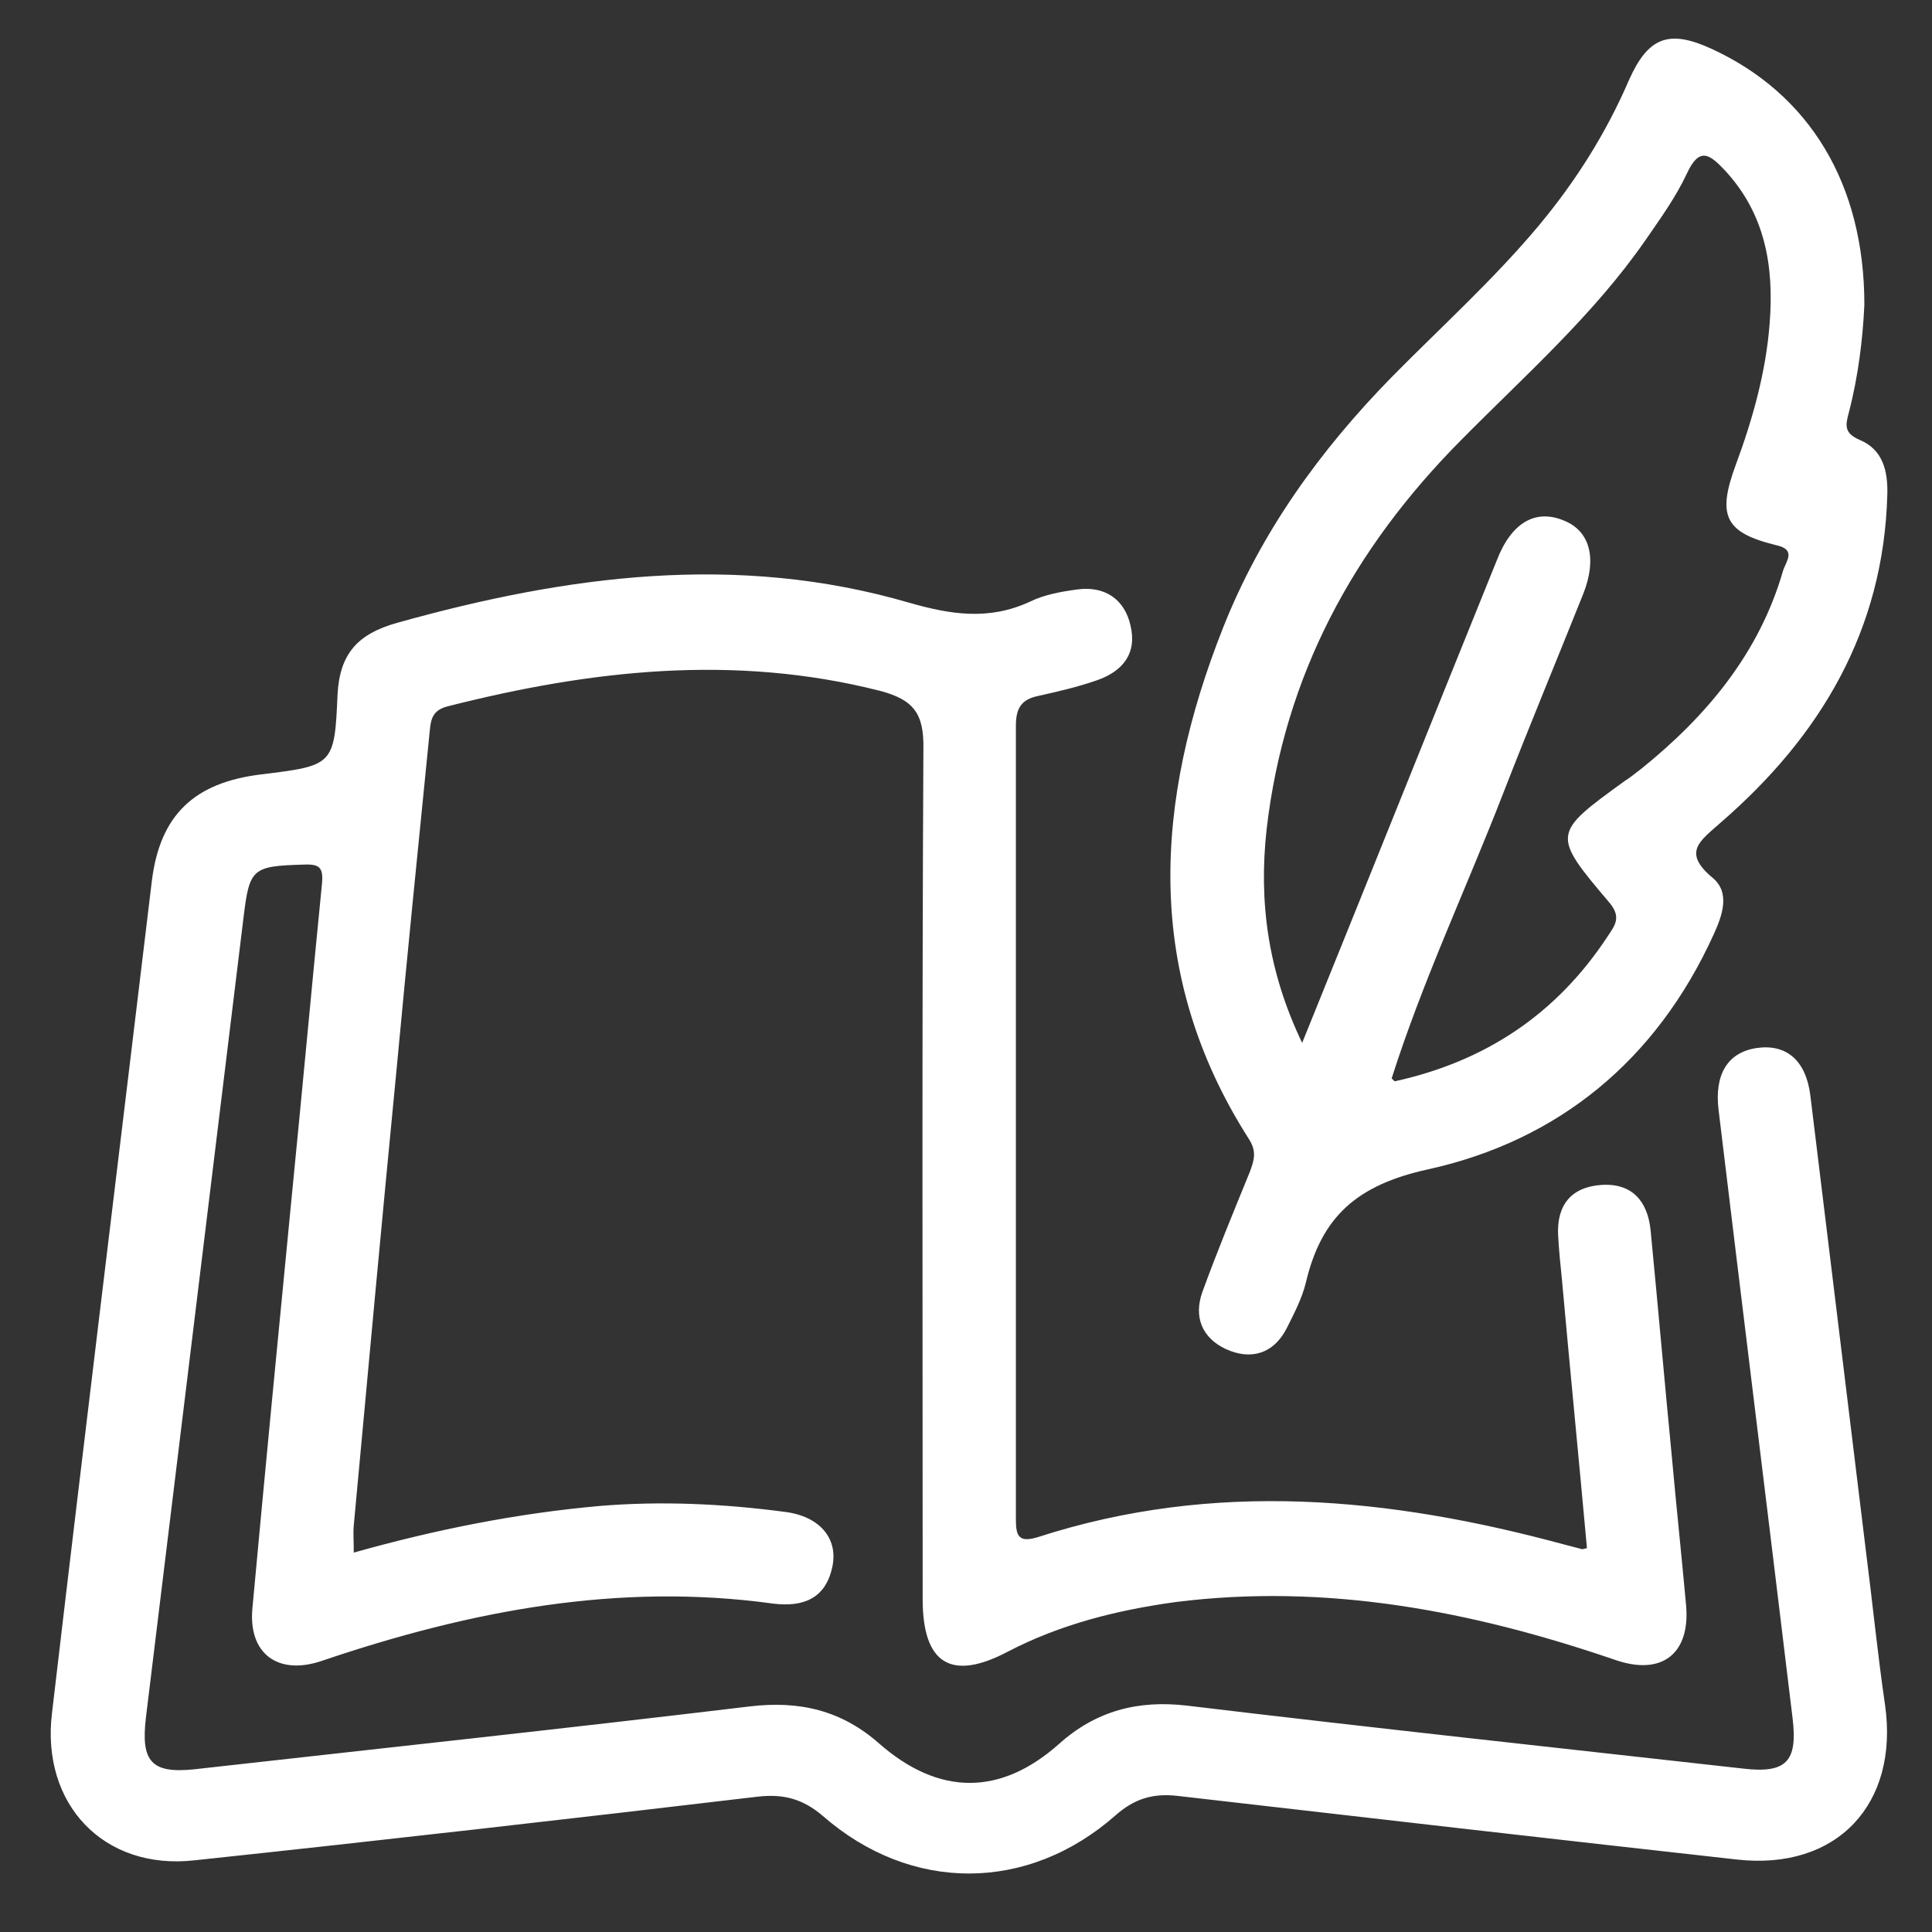 <svg version="1.1" id="Capa_1" xmlns="http://www.w3.org/2000/svg" xmlns:xlink="http://www.w3.org/1999/xlink" x="0px" y="0px"
	 viewBox="0 0 100 100" enable-background="new 0 0 100 100" xml:space="preserve">
<rect x="0" y="0" width="100" height="100" fill="#333333" stroke="none"/>
<g>
	<path fill="#FFFFFF" d="M96.575,80.246c-0.957-7.849-1.914-15.698-2.872-23.548c-0.23-1.838-1.264-2.68-2.795-2.45
		c-1.493,0.23-2.182,1.378-1.953,3.216c1.264,10.491,2.565,20.982,3.829,31.473c0.268,2.221-0.306,2.872-2.565,2.604
		c-9.572-1.072-19.183-2.106-28.755-3.255c-2.565-0.306-4.748,0.268-6.662,1.991c-3.025,2.68-6.203,2.68-9.304-0.038
		c-1.953-1.723-4.135-2.221-6.701-1.914c-9.572,1.149-19.183,2.182-28.755,3.255c-2.221,0.23-2.757-0.421-2.489-2.68
		c1.685-13.822,3.369-27.606,5.054-41.429c0.306-2.527,0.459-2.642,3.101-2.719c0.842-0.038,1.034,0.153,0.957,0.996
		c-0.536,5.399-1.034,10.836-1.57,16.234c-0.689,7.083-1.378,14.167-2.029,21.25c-0.23,2.374,1.34,3.523,3.637,2.719
		c7.581-2.565,15.277-4.059,23.318-2.948c1.57,0.191,2.719-0.268,3.063-1.914c0.306-1.455-0.651-2.604-2.45-2.833
		c-3.178-0.421-6.394-0.574-9.61-0.306c-4.288,0.383-8.5,1.225-12.712,2.412c0-0.574-0.038-0.996,0-1.417
		c0.727-7.887,1.455-15.775,2.221-23.662c0.536-5.743,1.11-11.448,1.685-17.192c0.077-0.689,0.038-1.302,0.957-1.532
		c7.39-1.876,14.818-2.719,22.361-0.804c1.761,0.459,2.297,1.187,2.259,3.025c-0.077,14.665-0.038,29.329-0.038,43.994
		c0,3.369,1.493,4.25,4.403,2.718c2.719-1.417,5.628-2.144,8.653-2.565c7.849-0.996,15.392,0.459,22.782,2.987
		c2.412,0.842,3.905-0.306,3.676-2.833s-0.498-5.054-0.727-7.581c-0.383-3.944-0.727-7.887-1.11-11.831
		c-0.153-1.493-0.957-2.45-2.565-2.336c-1.57,0.115-2.297,1.072-2.221,2.604c0.038,0.727,0.115,1.493,0.191,2.221
		c0.421,4.671,0.881,9.342,1.302,13.975c-0.191,0.038-0.268,0.077-0.306,0.038c-0.306-0.077-0.574-0.153-0.881-0.23
		c-9.036-2.45-18.111-3.331-27.223-0.383c-0.996,0.306-1.149-0.038-1.149-0.919c0-13.669,0-27.338,0-41.046
		c0-0.881,0.23-1.378,1.149-1.57c1.034-0.23,2.029-0.459,3.025-0.804c1.34-0.459,2.106-1.378,1.761-2.833
		c-0.306-1.378-1.34-2.068-2.757-1.876c-0.842,0.115-1.723,0.268-2.489,0.651c-2.106,0.957-4.059,0.651-6.203,0.038
		c-8.921-2.604-17.728-1.417-26.496,1.034c-2.068,0.574-2.987,1.608-3.101,3.714c-0.153,3.676-0.23,3.676-3.944,4.135
		c-3.484,0.421-5.246,2.106-5.667,5.514C6.137,59.953,4.375,74.311,2.691,88.669c-0.574,4.71,2.68,8.156,7.39,7.619
		c9.725-1.034,19.412-2.144,29.138-3.293c1.34-0.153,2.336,0.115,3.369,0.996c4.556,3.982,10.606,3.982,15.162-0.038
		c0.957-0.842,1.914-1.149,3.216-0.996c9.649,1.11,19.298,2.221,28.946,3.293c5.169,0.574,8.385-2.872,7.658-8.002
		C97.188,85.644,96.919,82.926,96.575,80.246z"/>
	<path fill="#FFFFFF" d="M96.269,22.774c-0.804-0.345-0.766-0.727-0.574-1.417c0.498-1.914,0.727-3.867,0.804-5.59
		c0-6.241-2.833-10.912-7.926-13.248c-2.182-0.996-3.255-0.613-4.25,1.608c-1.187,2.757-2.757,5.246-4.671,7.543
		c-2.336,2.795-5.054,5.246-7.619,7.849c-3.714,3.791-6.777,8.041-8.73,12.98c-3.561,8.998-4.135,17.881,1.34,26.458
		c0.421,0.651,0.268,1.11,0.038,1.723c-0.842,2.068-1.685,4.097-2.45,6.203c-0.459,1.302,0,2.374,1.225,2.948
		c1.264,0.574,2.45,0.268,3.14-1.072c0.383-0.766,0.804-1.57,0.996-2.374c0.804-3.408,2.642-5.054,6.318-5.858
		c6.777-1.493,11.831-5.667,14.779-12.138c0.459-0.996,0.881-2.182-0.038-2.948c-1.608-1.34-0.651-1.914,0.421-2.872
		c5.169-4.48,8.424-9.955,8.615-16.962C97.724,24.382,97.456,23.272,96.269,22.774z M92.287,29.551
		c-1.225,4.25-3.944,7.505-7.313,10.223c-0.306,0.23-0.574,0.459-0.881,0.651c-3.752,2.719-3.791,2.757-0.804,6.279
		c0.651,0.766,0.306,1.187-0.077,1.761c-2.642,4.02-6.318,6.471-11.027,7.505c-0.038-0.038-0.115-0.115-0.153-0.153
		c1.608-5.054,3.867-9.84,5.782-14.779c1.34-3.446,2.757-6.854,4.135-10.3c0.727-1.838,0.345-3.255-0.996-3.791
		c-1.455-0.613-2.719,0.077-3.484,2.068c-3.331,8.232-6.624,16.464-10.07,24.964c-1.761-3.676-2.259-7.275-1.838-11.065
		c0.919-7.926,4.48-14.511,10.07-20.14c3.293-3.331,6.854-6.471,9.534-10.338c0.766-1.11,1.57-2.221,2.144-3.446
		c0.651-1.417,1.187-0.996,1.953-0.191c2.106,2.259,2.565,4.978,2.336,7.926c-0.191,2.527-0.881,4.978-1.761,7.351
		c-0.957,2.604-0.574,3.484,2.068,4.135C93.014,28.441,92.44,29.054,92.287,29.551z"/>
</g>
</svg>